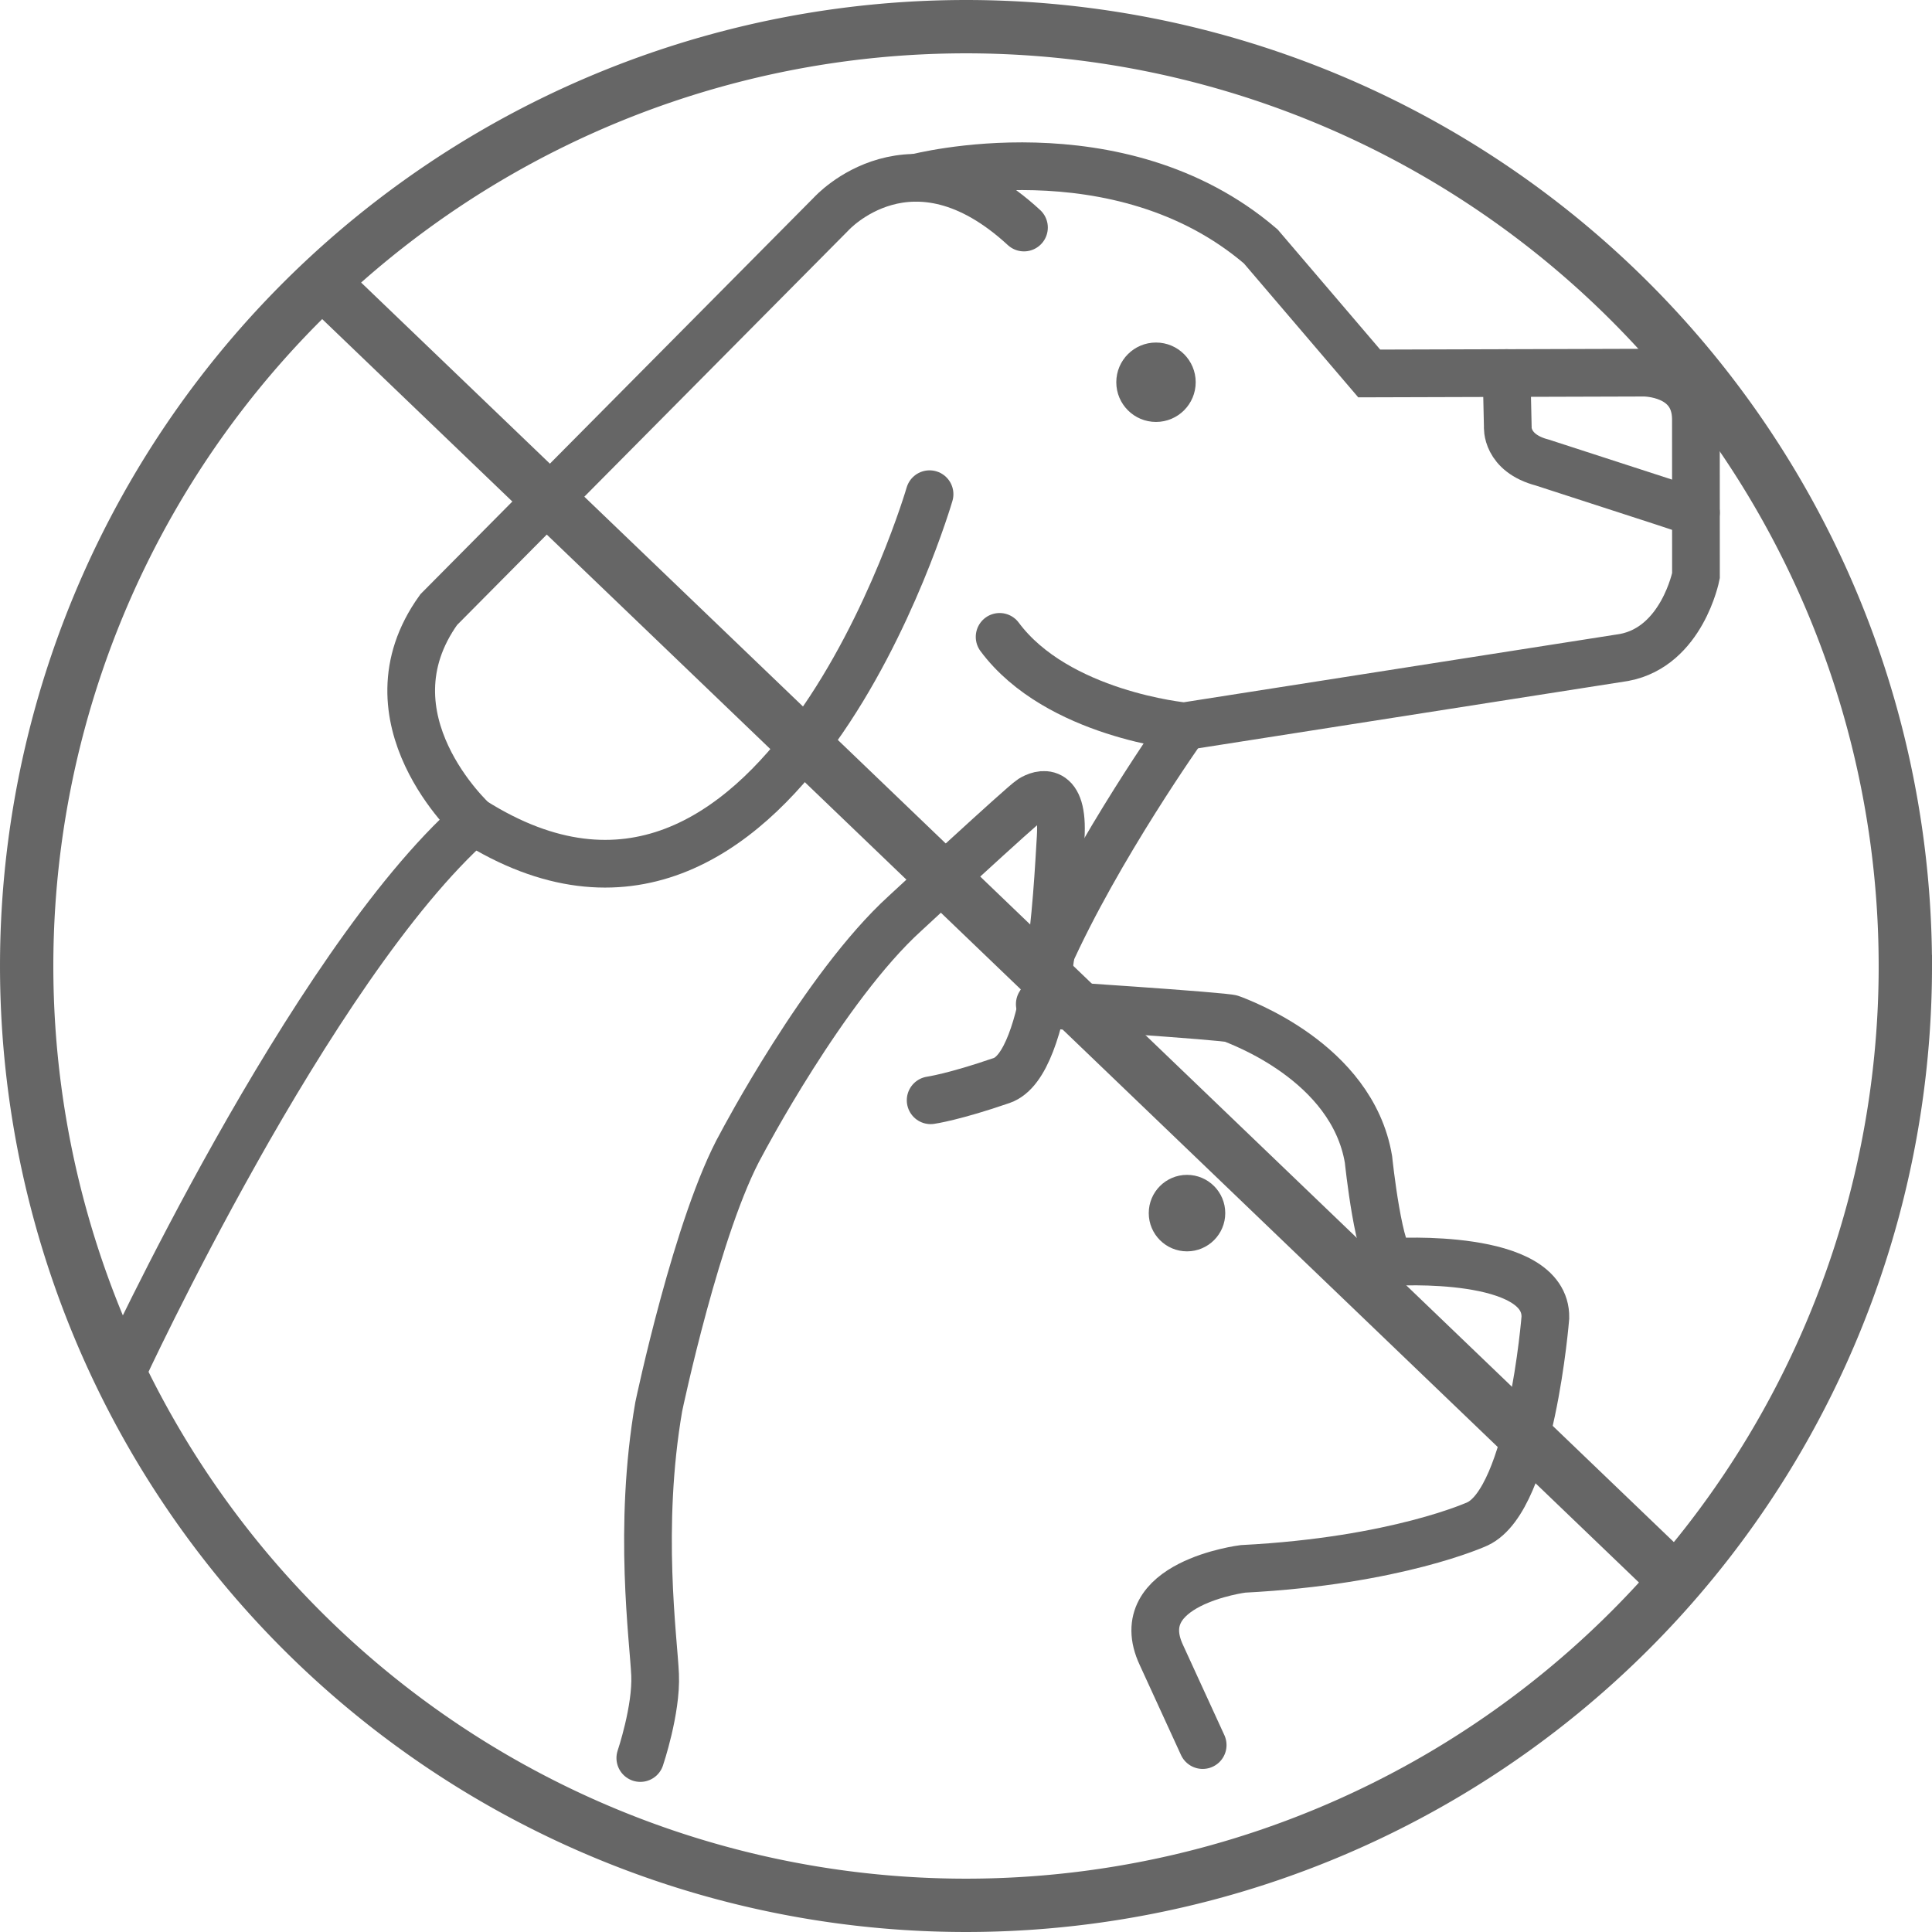 <svg width="579.613" height="579.613" viewBox="0 0 153.356 153.356" xmlns="http://www.w3.org/2000/svg">
    <g fill="none" stroke="#666" stroke-linecap="round">
        <g transform="matrix(.954 0 0 .954 -17.636 -39.452)">
            <path d="M71.763 187.63s1.355-3.998 1.23-6.924-1.44-12.242.305-22.314c0 0 3.213-15.314 6.897-21.876 0 0 6.86-13.038 13.582-19.154 0 0 9.794-9.067 10.508-9.52.715-.452 2.723-1.185 2.453 3.209-.271 4.393-.9 18.818-4.894 20.2-3.995 1.38-5.924 1.65-5.924 1.65" stroke-width="3.969"/>
            <path d="M105 124.9s15.507 1.004 15.975 1.22c.469.215 10.002 3.536 11.375 11.703 0 0 .882 8.524 2.084 8.533 0 0 12.729-.8 12.634 4.622 0 0-1.198 15.07-5.64 17.166 0 0-6.686 3.087-19.522 3.747 0 0-9.583 1.205-6.787 7.17l3.435 7.491" stroke-width="3.969"/>
            <circle cx="117.25" cy="142.29" r="3.048" fill="#666" stroke-width=".269"/>
        </g>
        <g transform="matrix(.954 0 0 .954 -17.636 -39.452)">
            <circle cx="114.67" cy="73.158" r="3.164" fill="#666" stroke-width=".279"/>
            <path d="M28.586 155.63s15.66-33.908 29.277-45.969" stroke-width="3.969"/>
            <g stroke-width="3.969">
                <path d="M95.829 82.473s-12.587 43.21-37.966 27.183c0 0-9.362-8.548-2.873-17.577l32.644-32.915s6.716-7.48 16.051 1.122"/>
                <path d="M94.699 56.149s16.849-4.433 28.687 5.709l9.026 10.57 22.86-.068s4.276-.035 4.321 3.841l.005 13.055s-1.154 5.892-5.97 6.801l-36.605 5.731s-10.567-.99-15.364-7.443"/>
                <path d="m143.84 72.394.1 4.45s-.196 2.195 2.883 3.001l10.069 3.267 2.702.893M117.02 101.79s-7.206 10.129-11.306 19.31"/>
            </g>
        </g>
    </g>
    <path style="fill:none;stroke:#666;stroke-width:4.233;stroke-dasharray:none" d="M151.24 76.678a74.561 74.561 0 0 1-74.562 74.561A74.561 74.561 0 0 1 2.117 76.678a74.561 74.561 0 0 1 74.56-74.561 74.561 74.561 0 0 1 74.562 74.56Z"/>
    <path style="fill:none;stroke:#666;stroke-width:4.233;stroke-dasharray:none;stroke-opacity:1" d="M25.492 22.316 133.032 125.5"/>
</svg>
